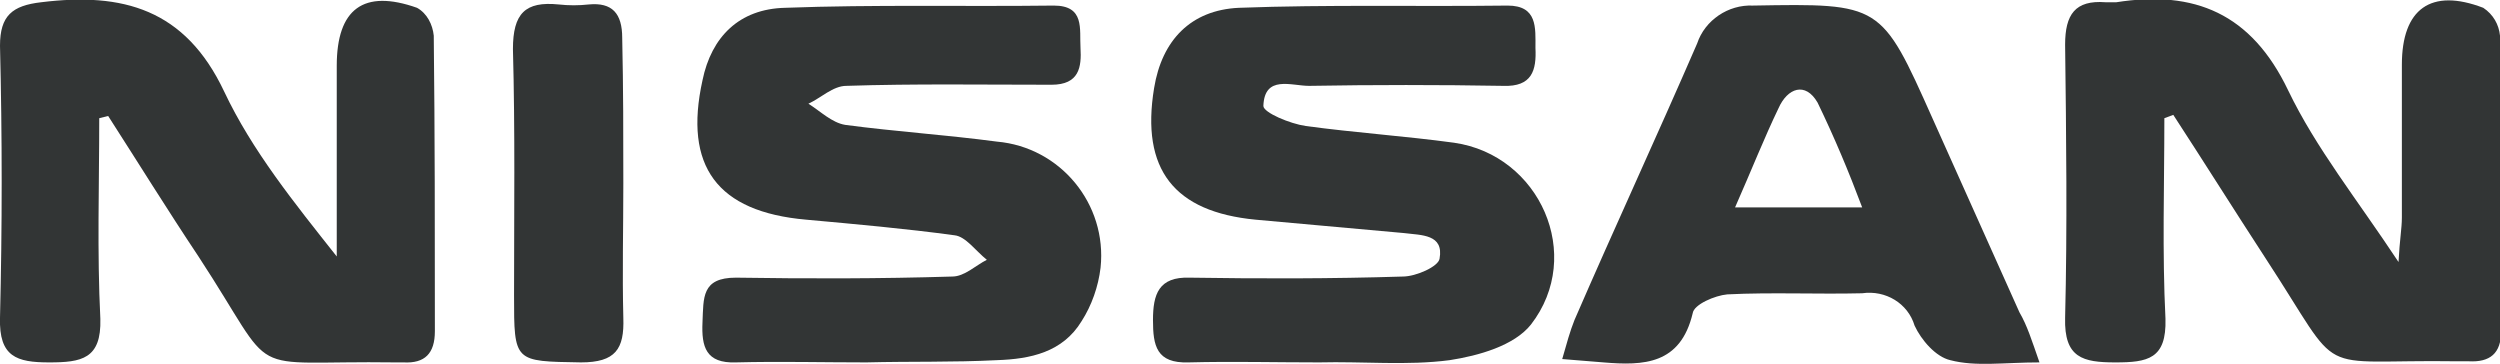 <?xml version="1.0" encoding="utf-8"?>
<!-- Generator: Adobe Illustrator 24.3.0, SVG Export Plug-In . SVG Version: 6.00 Build 0)  -->
<svg version="1.1" id="Layer_1" xmlns="http://www.w3.org/2000/svg" xmlns:xlink="http://www.w3.org/1999/xlink" x="0px" y="0px"
	 viewBox="0 0 224.2 32.6" style="enable-background:new 0 0 224.2 32.6;" xml:space="preserve">
<style type="text/css">
	.st0{fill:#323535;}
</style>
<path class="st0" d="M194.1,10.6c0,6-0.2,12,0.1,18c0.1,3.6-1.6,3.9-4.5,3.9s-4.6-0.4-4.5-4c0.2-8.1,0.1-16.3,0-24.5
	c0-2.7,0.9-4,3.6-3.8c0.3,0,0.7,0,1,0c7-1.1,12.1,1,15.4,7.9c2.5,5.2,6.2,9.8,9.9,15.4c0.1-2,0.3-3,0.3-4c0-4.6,0-9.1,0-13.7
	c0-5,2.6-6.9,7.3-5.1c0.9,0.6,1.4,1.5,1.5,2.5c0.1,8.8,0,17.6,0.1,26.5c0,2-1,2.8-2.9,2.7c-0.3,0-0.7,0-1,0
	c-13.3-0.2-10,1.8-17.2-9.2c-2.8-4.3-5.5-8.6-8.3-12.9L194.1,10.6z"/>
<path class="st0" d="M8.9,10.6c0,6-0.2,12,0.1,18c0.1,3.6-1.7,3.9-4.6,3.9s-4.5-0.5-4.4-4c0.2-8.1,0.2-16.3,0-24.4
	c0-2.7,1.1-3.6,3.7-3.9c7.3-0.9,12.9,0.6,16.4,8c2.5,5.3,6.3,10,10.1,14.8c0-5.7,0-11.4,0-17.1c0-5.1,2.4-6.9,7.2-5.2
	c0.9,0.5,1.4,1.5,1.5,2.5c0.1,8.8,0.1,17.6,0.1,26.5c0,2-0.9,2.9-2.8,2.8c-0.2,0-0.4,0-0.7,0c-14.1-0.2-10.3,1.8-17.7-9.5
	c-2.8-4.2-5.4-8.4-8.1-12.6L8.9,10.6z"/>
<path class="st0" d="M118.3,32.5c-3.9,0-7.8-0.1-11.7,0c-2.9,0.1-3.2-1.5-3.2-3.8s0.5-3.9,3.3-3.8c6.4,0.1,12.7,0.1,19.1-0.1
	c1.2,0,3.2-0.9,3.3-1.6c0.4-2.2-1.6-2.1-3.2-2.3c-4.4-0.4-8.9-0.8-13.3-1.2c-7.3-0.7-10.3-4.5-9.1-11.8c0.7-4.3,3.3-7,7.6-7.2
	c8-0.3,16.1-0.1,24.1-0.2c2.7,0,2.5,2,2.5,3.8c0.1,2-0.3,3.5-2.9,3.4c-5.8-0.1-11.6-0.1-17.4,0c-1.6,0-4-1-4.1,1.8
	c0,0.6,2.4,1.6,3.8,1.8c4.4,0.6,8.9,0.9,13.3,1.5c7.7,1.1,11.7,10.1,6.9,16.3c-1.5,1.9-4.7,2.8-7.3,3.2
	C126.2,32.8,122.2,32.4,118.3,32.5L118.3,32.5z"/>
<path class="st0" d="M77.7,32.5c-3.9,0-7.8-0.1-11.7,0c-2.7,0.1-3.1-1.4-3-3.6s-0.1-4,3-4c6.5,0.1,12.9,0.1,19.4-0.1
	c1.1,0,2.1-1,3.1-1.5c-1-0.8-1.9-2.1-2.9-2.2c-4.4-0.6-8.9-1-13.3-1.4C64.3,19,61.3,14.9,63,7.2c0.8-3.9,3.3-6.4,7.4-6.5
	c8-0.3,16.1-0.1,24.1-0.2c2.8,0,2.3,2.1,2.4,3.8s-0.1,3.3-2.6,3.3c-6.1,0-12.3-0.1-18.4,0.1c-1.2,0-2.3,1.1-3.4,1.6
	c1.1,0.7,2.1,1.7,3.3,1.9c4.5,0.6,9.1,0.9,13.6,1.5c5.7,0.5,9.9,5.6,9.3,11.3c-0.2,1.7-0.8,3.4-1.7,4.8c-1.7,2.8-4.6,3.4-7.6,3.5
	C85.5,32.5,81.6,32.4,77.7,32.5L77.7,32.5z"/>
<path class="st0" d="M182.9,32.5c-3.2,0-5.7,0.4-8-0.2c-1.3-0.3-2.6-1.8-3.2-3.1c-0.6-2-2.6-3.2-4.7-2.9c-4,0.1-8.1-0.1-12.1,0.1
	c-1.1,0.1-3,0.9-3.1,1.7c-1.1,4.6-4.4,4.7-8,4.4l-3.7-0.3c0.4-1.4,0.7-2.5,1.1-3.5c3.6-8.3,7.4-16.5,11-24.8c0.7-2.1,2.8-3.5,5-3.4
	c11.5-0.2,11.5-0.2,16.1,10.1c2.6,5.8,5.2,11.6,7.8,17.4C181.8,29.2,182.2,30.5,182.9,32.5z M155.6,18.6H167c-1.2-3.2-2.5-6.3-4-9.4
	c-1.1-1.9-2.7-1.3-3.5,0.5C158.2,12.4,157.1,15.2,155.6,18.6z"/>
<path class="st0" d="M55.9,16.5c0,4-0.1,8,0,12c0.1,2.8-0.7,4-3.8,4c-6-0.1-6,0-6-6c0-7.4,0.1-14.7-0.1-22.1c0-3.2,1.1-4.3,4.1-4
	c0.9,0.1,1.8,0.1,2.7,0c2.1-0.2,3,0.8,3,3C55.9,7.9,55.9,12.2,55.9,16.5L55.9,16.5z"/>
</svg>
